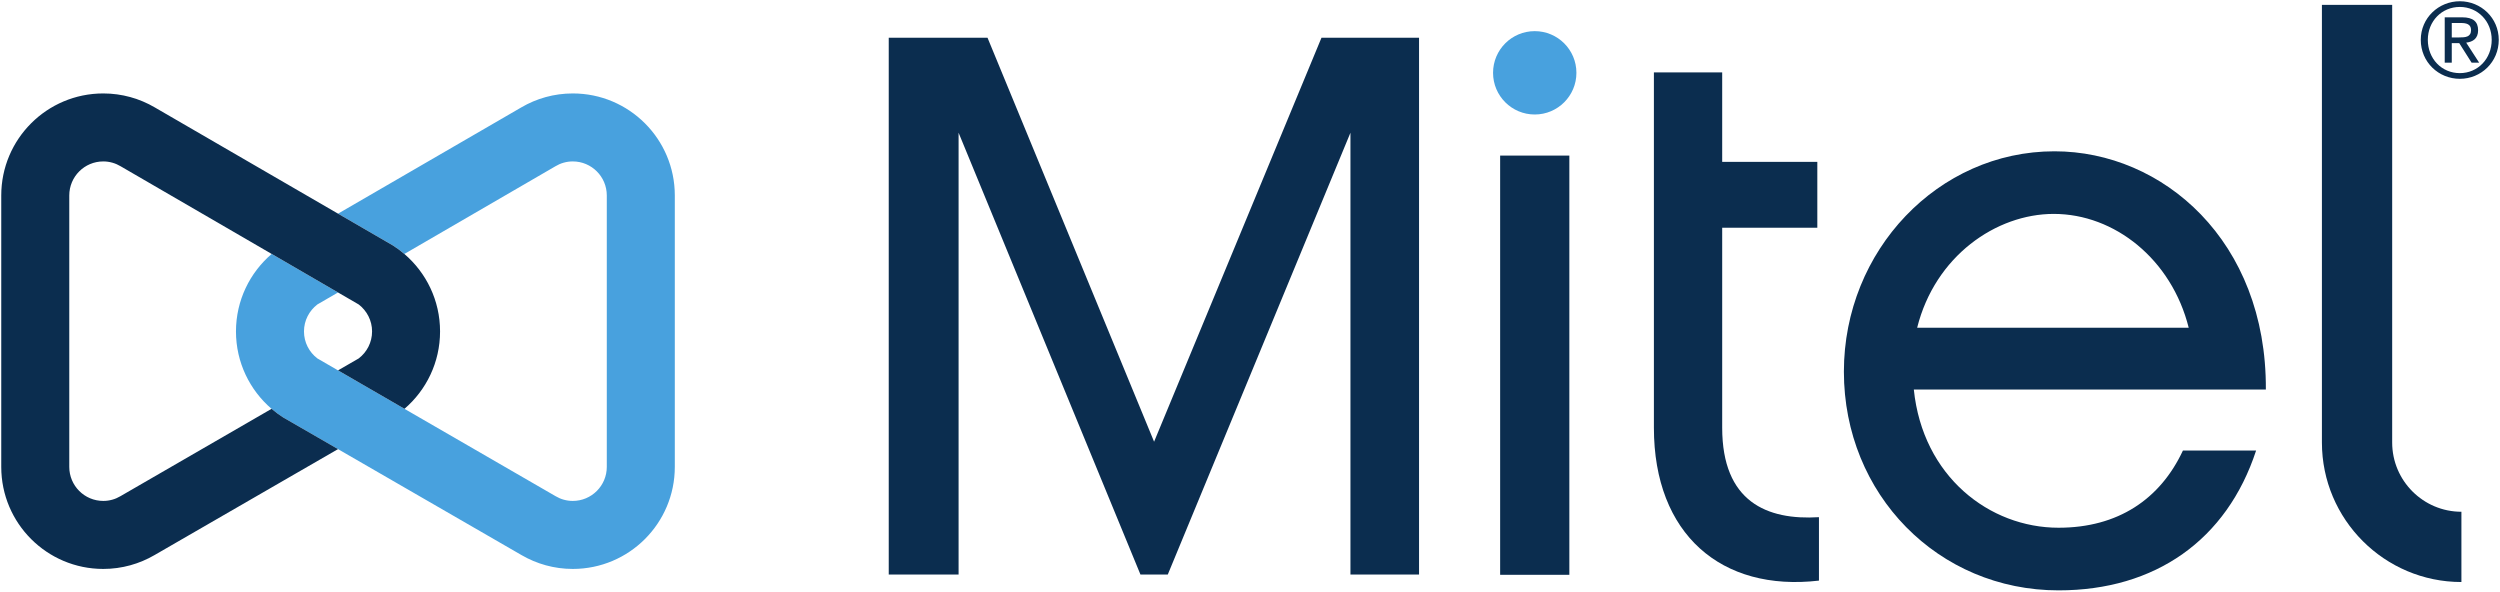 <?xml version="1.0" encoding="UTF-8" standalone="no"?>
<!-- Created with Inkscape (http://www.inkscape.org/) -->
<svg xmlns:dc="http://purl.org/dc/elements/1.1/" xmlns:cc="http://creativecommons.org/ns#" xmlns:rdf="http://www.w3.org/1999/02/22-rdf-syntax-ns#" xmlns:svg="http://www.w3.org/2000/svg" xmlns="http://www.w3.org/2000/svg" xmlns:sodipodi="http://sodipodi.sourceforge.net/DTD/sodipodi-0.dtd" xmlns:inkscape="http://www.inkscape.org/namespaces/inkscape" width="1000" height="236.644" id="svg11175" version="1.1" inkscape:version="0.48.5 r10040" sodipodi:docname="A.svg">
  <defs id="defs11177"/>
  <sodipodi:namedview id="base" pagecolor="#ffffff" bordercolor="#666666" borderopacity="1.0" inkscape:pageopacity="0.0" inkscape:pageshadow="2" inkscape:zoom="0.57353516" inkscape:cx="488.96979" inkscape:cy="26.160809" inkscape:document-units="px" inkscape:current-layer="layer1" showgrid="false" fit-margin-left="0.5" fit-margin-bottom="0.5" fit-margin-top="0.5" fit-margin-right="0.5" inkscape:window-width="1260" inkscape:window-height="1036" inkscape:window-x="653" inkscape:window-y="-21" inkscape:window-maximized="0"/>
  <g inkscape:label="Layer 1" inkscape:groupmode="layer" id="layer1" transform="translate(-113.078,-422.766)">
    <g id="g11380" transform="matrix(11.1,0,0,-11.1,274.877,586.293)">
      <path inkscape:connector-curvature="0" d="m 0,0 -2.395,1.385 -0.746,0.432 c -0.292,0.223 -0.481,0.575 -0.481,0.971 0,0.396 0.189,0.747 0.481,0.972 l 0.746,0.433 -2.391,1.388 C -5.573,4.907 -6.073,3.906 -6.073,2.788 c 0,-1.115 0.497,-2.114 1.282,-2.788 0.132,-0.113 0.271,-0.217 0.417,-0.31 l 1.979,-1.143 6.612,-3.818 c 0.544,-0.316 1.174,-0.499 1.848,-0.499 2.03,0 3.676,1.647 3.676,3.677 l 0,9.782 c 0,2.03 -1.646,3.676 -3.676,3.676 -0.678,0 -1.312,-0.184 -1.856,-0.503 L -2.395,7.033 -0.417,5.887 C -0.272,5.794 -0.135,5.692 -0.004,5.581 L 5.438,8.74 c 0.184,0.111 0.397,0.175 0.627,0.175 0.676,0 1.225,-0.549 1.225,-1.226 l 0,-9.782 c 0,-0.677 -0.549,-1.226 -1.225,-1.226 -0.227,0 -0.437,0.062 -0.619,0.17 L 0,-0.001" style="fill:#48a1de;fill-opacity:1;fill-rule:nonzero;stroke:none" id="path11382"/>
    </g>
    <g id="g11384" transform="matrix(11.1,0,0,-11.1,801.954,593.86)">
      <path inkscape:connector-curvature="0" d="m 0,0 0,7.208 3.428,0 0,2.373 -3.428,0 0,3.223 -2.461,0 0,-12.804 c 0,-3.838 2.432,-5.919 5.948,-5.509 l 0,2.286 C 1.611,-3.34 0,-2.667 0,0" style="fill:#0b2d4f;fill-opacity:1;fill-rule:nonzero;stroke:none" id="path11386"/>
    </g>
    <g id="g11388" transform="matrix(11.1,0,0,-11.1,726.971,435.222)">
      <path inkscape:connector-curvature="0" d="m 0,0 c -0.83,0 -1.502,-0.672 -1.502,-1.502 0,-0.829 0.672,-1.502 1.502,-1.502 0.83,0 1.502,0.673 1.502,1.502 C 1.502,-0.672 0.83,0 0,0" style="fill:#48a1de;fill-opacity:1;fill-rule:nonzero;stroke:none" id="path11390"/>
    </g>
    <g id="g11392" transform="matrix(11.1,0,0,-11.1,1069.949,599.775)">
      <path inkscape:connector-curvature="0" d="m 0,0 0,15.771 -2.532,0 0,-15.771 c 0,-2.772 2.255,-5.027 5.027,-5.027 l 0,2.532 C 1.119,-2.495 0,-1.376 0,0" style="fill:#0b2d4f;fill-opacity:1;fill-rule:nonzero;stroke:none" id="path11394"/>
    </g>
    <g id="g11396" transform="matrix(11.1,0,0,-11.1,641.667,437.869)">
      <path inkscape:connector-curvature="0" d="M 0,0 -6.032,-14.557 -12.034,0 l -3.56,0 0,-19.342 2.517,0 0,15.92 6.553,-15.92 0.986,0 6.582,15.92 0,-15.92 2.472,0 L 3.516,0 0,0 z" style="fill:#0b2d4f;fill-opacity:1;fill-rule:nonzero;stroke:none" id="path11398"/>
    </g>
    <g id="g11400" transform="matrix(11.1,0,0,-11.1,248.288,539.751)">
      <path inkscape:connector-curvature="0" d="m 0,0 0.746,-0.433 c 0.292,-0.225 0.481,-0.576 0.481,-0.972 0,-0.396 -0.189,-0.748 -0.481,-0.972 L 0,-2.808 2.395,-4.193 c 0.785,0.674 1.282,1.673 1.282,2.788 0,1.118 -0.499,2.119 -1.287,2.793 C 2.26,1.499 2.123,1.601 1.978,1.693 L 0,2.84 -6.604,6.669 c -0.545,0.319 -1.179,0.503 -1.856,0.503 -2.031,0 -3.676,-1.646 -3.676,-3.676 l 0,-9.782 c 0,-2.031 1.645,-3.677 3.676,-3.677 0.674,0 1.304,0.183 1.847,0.499 L 0,-5.645 -1.978,-4.503 c -0.147,0.093 -0.287,0.197 -0.417,0.31 l -5.447,-3.149 c -0.181,-0.108 -0.392,-0.17 -0.618,-0.17 -0.677,0 -1.225,0.549 -1.225,1.226 l 0,9.782 c 0,0.677 0.548,1.226 1.225,1.226 0.229,0 0.443,-0.065 0.627,-0.175 l 5.442,-3.159 10e-4,0 L 0,0 z" style="fill:#0b2d4f;fill-opacity:1;fill-rule:nonzero;stroke:none" id="path11402"/>
    </g>
    <g id="g11404" transform="matrix(11.1,0,0,-11.1,1093.786,437.741)">
      <path inkscape:connector-curvature="0" d="M 0,0 0.266,0 C 0.49,0 0.695,0.011 0.695,0.269 0.695,0.486 0.508,0.52 0.337,0.52 L 0,0.52 0,0 z m -0.254,0.725 0.631,0 c 0.389,0 0.572,-0.154 0.572,-0.467 0,-0.296 -0.186,-0.418 -0.429,-0.445 l 0.466,-0.721 -0.272,0 -0.445,0.703 -0.269,0 0,-0.703 -0.254,0 0,1.633 z m 0.545,-2.011 c 0.647,0 1.148,0.516 1.148,1.2 0,0.669 -0.501,1.185 -1.148,1.185 -0.654,0 -1.154,-0.516 -1.154,-1.185 0,-0.684 0.5,-1.2 1.154,-1.2 m 0,2.59 c 0.763,0 1.402,-0.601 1.402,-1.39 0,-0.803 -0.639,-1.405 -1.402,-1.405 -0.765,0 -1.408,0.602 -1.408,1.405 0,0.789 0.643,1.39 1.408,1.39" style="fill:#0b2d4f;fill-opacity:1;fill-rule:nonzero;stroke:none" id="path11406"/>
    </g>
    <path inkscape:connector-curvature="0" d="m 740.818,652.688 -27.683,0 0,-167.688 27.683,0 0,167.688 z" style="fill:#0b2d4f;fill-opacity:1;fill-rule:nonzero;stroke:none" id="path11408"/>
    <g id="g11410" transform="matrix(11.1,0,0,-11.1,934.571,508.328)">
      <path inkscape:connector-curvature="0" d="m 0,0 c 2.198,0 4.249,-1.641 4.864,-4.102 l -9.786,0 C -4.277,-1.523 -2.08,0 0,0 m 0.174,-11.309 c -2.491,0 -4.894,1.846 -5.216,4.981 l 12.686,0 c 0.03,5.362 -3.72,8.584 -7.618,8.584 -4.189,0 -7.588,-3.574 -7.588,-7.94 0,-4.424 3.399,-7.882 7.736,-7.882 3.486,0 6.064,1.817 7.119,5.04 l -2.637,0 c -0.821,-1.758 -2.344,-2.783 -4.482,-2.783" style="fill:#0b2d4f;fill-opacity:1;fill-rule:nonzero;stroke:none" id="path11412"/>
    </g>
  </g>
</svg>